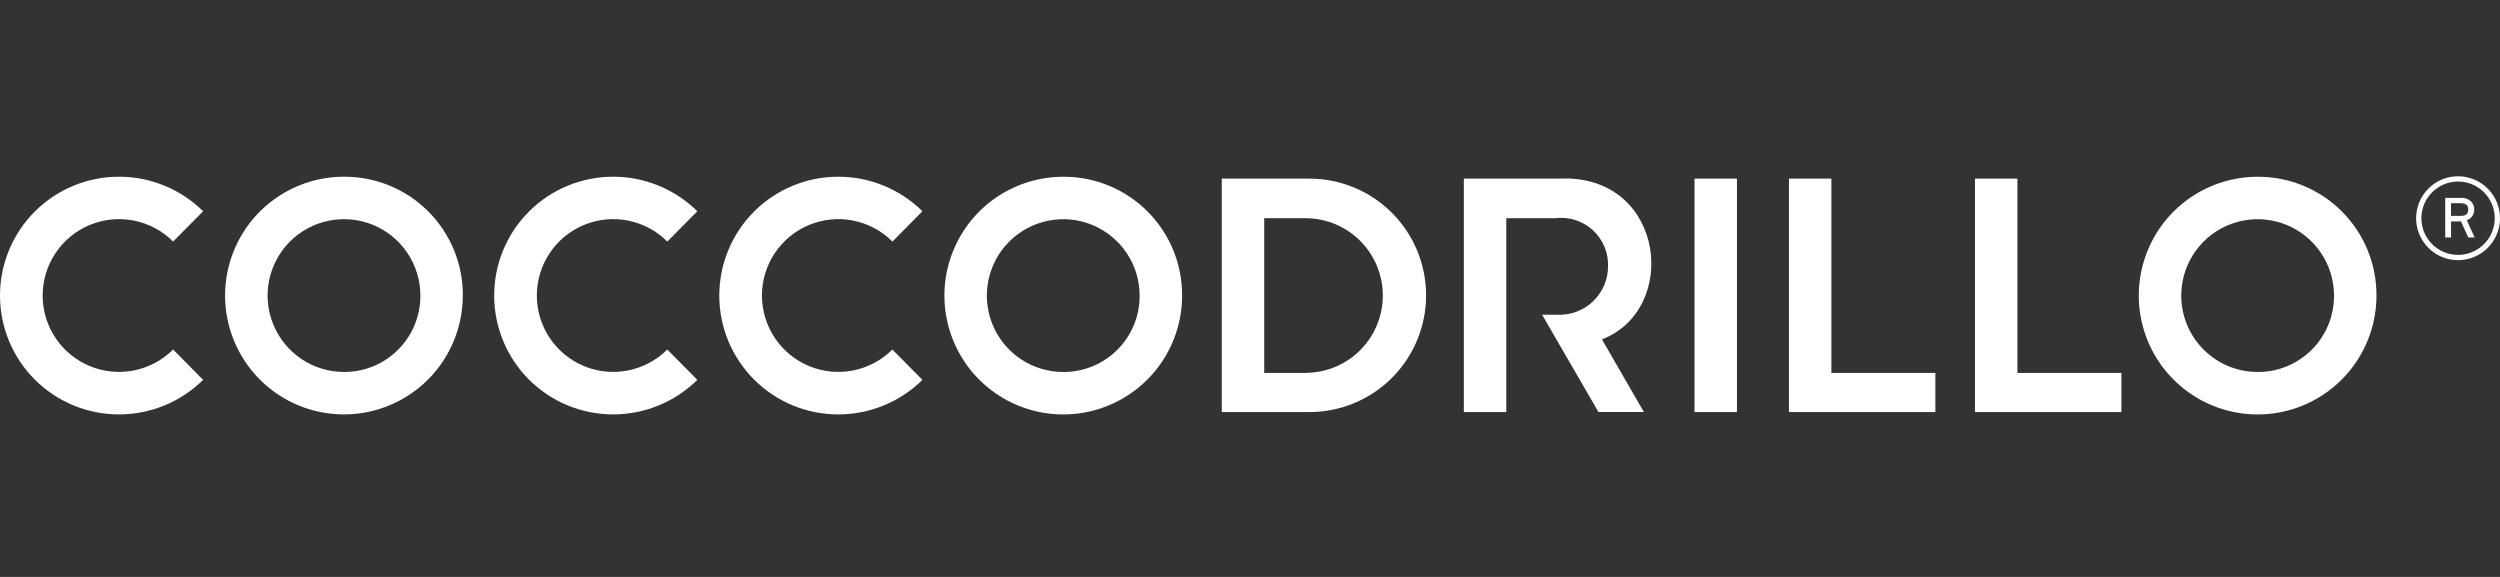 <svg width="156" height="36" viewBox="0 0 156 36" fill="none" xmlns="http://www.w3.org/2000/svg">
<rect x="0" y="0" width="156" height="36" fill="#333333" stroke="none"/>
<path d="M153.383 11C152.866 11 152.36 11.153 151.93 11.441C151.499 11.729 151.164 12.137 150.966 12.615C150.768 13.094 150.716 13.62 150.817 14.127C150.918 14.635 151.167 15.101 151.533 15.467C151.899 15.833 152.365 16.082 152.873 16.183C153.381 16.284 153.907 16.233 154.385 16.034C154.863 15.836 155.272 15.501 155.559 15.071C155.847 14.64 156 14.134 156 13.617C156 12.923 155.725 12.257 155.234 11.766C154.743 11.276 154.077 11 153.383 11ZM153.383 15.905C152.931 15.905 152.488 15.771 152.112 15.52C151.736 15.268 151.442 14.911 151.269 14.492C151.096 14.074 151.051 13.614 151.139 13.17C151.227 12.726 151.445 12.319 151.765 11.999C152.085 11.679 152.493 11.461 152.937 11.372C153.381 11.284 153.841 11.329 154.259 11.503C154.677 11.676 155.035 11.969 155.286 12.345C155.538 12.722 155.672 13.164 155.672 13.617C155.671 14.223 155.43 14.805 155.001 15.234C154.572 15.663 153.99 15.905 153.383 15.905Z" fill="white"/>
<path d="M153.928 13.744C154.03 13.71 154.122 13.652 154.198 13.577C154.263 13.511 154.313 13.433 154.346 13.348C154.379 13.262 154.394 13.171 154.391 13.079C154.393 12.985 154.377 12.892 154.343 12.804C154.309 12.716 154.258 12.637 154.193 12.569C154.108 12.49 154.007 12.43 153.898 12.392C153.789 12.353 153.674 12.338 153.558 12.346H152.582V14.819H152.944V13.814H153.564L154.02 14.819H154.418L153.928 13.744ZM152.943 12.681H153.558C153.864 12.681 154.02 12.815 154.02 13.078C154.02 13.341 153.864 13.472 153.558 13.472H152.943V12.681Z" fill="white"/>
<path d="M10.803 21.812L12.675 23.703C11.275 25.087 9.385 25.861 7.416 25.859C5.449 25.859 3.563 25.077 2.172 23.687C0.781 22.296 0 20.41 0 18.443C0 16.476 0.781 14.59 2.172 13.199C3.563 11.809 5.449 11.027 7.416 11.027C9.385 11.024 11.275 11.799 12.675 13.183L10.803 15.073C10.136 14.406 9.287 13.951 8.362 13.766C7.437 13.581 6.478 13.675 5.606 14.035C4.735 14.396 3.99 15.007 3.465 15.791C2.941 16.575 2.661 17.497 2.661 18.441C2.661 19.384 2.941 20.306 3.465 21.09C3.99 21.874 4.735 22.485 5.606 22.846C6.478 23.206 7.437 23.3 8.362 23.115C9.287 22.93 10.136 22.475 10.803 21.808" fill="white"/>
<path d="M28.877 18.445C28.877 19.912 28.441 21.346 27.626 22.565C26.811 23.784 25.652 24.734 24.297 25.295C22.942 25.856 21.45 26.002 20.012 25.715C18.573 25.429 17.252 24.722 16.216 23.684C15.179 22.647 14.473 21.325 14.188 19.887C13.902 18.448 14.05 16.957 14.611 15.602C15.173 14.247 16.124 13.089 17.344 12.275C18.564 11.461 19.998 11.027 21.465 11.027C22.44 11.022 23.407 11.211 24.308 11.582C25.21 11.953 26.03 12.499 26.719 13.188C27.409 13.878 27.955 14.697 28.326 15.599C28.697 16.501 28.886 17.468 28.881 18.443M26.232 18.424C26.228 17.482 25.945 16.562 25.419 15.781C24.893 14.999 24.148 14.391 23.276 14.033C22.405 13.675 21.447 13.584 20.523 13.77C19.6 13.956 18.752 14.411 18.087 15.079C17.423 15.746 16.971 16.596 16.788 17.52C16.606 18.444 16.701 19.401 17.063 20.271C17.424 21.141 18.035 21.885 18.819 22.408C19.602 22.931 20.523 23.21 21.465 23.21C22.093 23.213 22.716 23.091 23.297 22.852C23.878 22.612 24.406 22.259 24.849 21.814C25.293 21.369 25.643 20.84 25.881 20.258C26.118 19.676 26.238 19.052 26.232 18.424Z" fill="white"/>
<path d="M41.64 21.812L43.513 23.703C42.112 25.087 40.222 25.861 38.253 25.859C36.286 25.859 34.4 25.077 33.009 23.687C31.618 22.296 30.837 20.41 30.837 18.443C30.837 16.476 31.618 14.59 33.009 13.199C34.4 11.809 36.286 11.027 38.253 11.027C40.222 11.024 42.112 11.799 43.513 13.183L41.64 15.073C40.974 14.406 40.124 13.951 39.199 13.766C38.274 13.581 37.315 13.675 36.444 14.035C35.572 14.396 34.827 15.007 34.303 15.791C33.778 16.575 33.498 17.497 33.498 18.441C33.498 19.384 33.778 20.306 34.303 21.09C34.827 21.874 35.572 22.485 36.444 22.846C37.315 23.206 38.274 23.3 39.199 23.115C40.124 22.93 40.974 22.475 41.64 21.808" fill="white"/>
<path d="M55.687 21.812L57.559 23.703C56.159 25.087 54.269 25.861 52.3 25.859C50.333 25.859 48.447 25.077 47.056 23.687C45.665 22.296 44.884 20.41 44.884 18.443C44.884 16.476 45.665 14.59 47.056 13.199C48.447 11.809 50.333 11.027 52.3 11.027C54.269 11.024 56.159 11.799 57.559 13.183L55.687 15.073C55.021 14.406 54.171 13.951 53.246 13.766C52.321 13.581 51.362 13.675 50.49 14.035C49.619 14.396 48.874 15.007 48.349 15.791C47.825 16.575 47.545 17.497 47.545 18.441C47.545 19.384 47.825 20.306 48.349 21.09C48.874 21.874 49.619 22.485 50.49 22.846C51.362 23.206 52.321 23.3 53.246 23.115C54.171 22.93 55.021 22.475 55.687 21.808" fill="white"/>
<path d="M73.763 18.445C73.763 19.912 73.328 21.346 72.513 22.565C71.698 23.785 70.54 24.735 69.185 25.296C67.83 25.858 66.339 26.005 64.9 25.718C63.462 25.432 62.14 24.726 61.103 23.689C60.066 22.652 59.36 21.331 59.074 19.892C58.788 18.453 58.934 16.962 59.496 15.607C60.057 14.252 61.007 13.094 62.227 12.279C63.446 11.464 64.88 11.03 66.347 11.03C67.322 11.025 68.288 11.213 69.19 11.584C70.092 11.955 70.912 12.501 71.601 13.191C72.291 13.88 72.837 14.7 73.208 15.602C73.579 16.503 73.767 17.47 73.763 18.445ZM71.114 18.426C71.11 17.484 70.827 16.564 70.301 15.783C69.775 15.002 69.029 14.394 68.158 14.036C67.287 13.678 66.329 13.586 65.405 13.772C64.482 13.958 63.634 14.414 62.969 15.081C62.305 15.749 61.852 16.598 61.67 17.522C61.488 18.446 61.583 19.404 61.944 20.274C62.306 21.144 62.917 21.887 63.7 22.41C64.484 22.933 65.405 23.212 66.347 23.212C66.975 23.215 67.598 23.094 68.179 22.854C68.76 22.614 69.288 22.262 69.731 21.816C70.175 21.371 70.525 20.842 70.763 20.26C71 19.678 71.119 19.055 71.114 18.426Z" fill="white"/>
<path d="M81.705 11.146H76.239V25.713H81.705C83.636 25.713 85.489 24.946 86.855 23.58C88.221 22.214 88.988 20.361 88.988 18.43C88.988 16.498 88.221 14.646 86.855 13.28C85.489 11.914 83.636 11.146 81.705 11.146ZM81.573 23.27H78.888V13.617H81.57C82.831 13.645 84.031 14.165 84.913 15.067C85.794 15.968 86.288 17.179 86.288 18.441C86.288 19.702 85.794 20.913 84.913 21.814C84.031 22.716 82.831 23.236 81.57 23.264" fill="white"/>
<path d="M108.386 11.146H105.737V25.713H108.386V11.146Z" fill="white"/>
<path d="M114.279 23.27H120.767V25.713H111.63V11.146H114.279V23.27Z" fill="white"/>
<path d="M125.887 23.27H132.376V25.713H123.239V11.146H125.887V23.27Z" fill="white"/>
<path d="M148.291 18.445C148.291 19.912 147.856 21.346 147.042 22.565C146.227 23.785 145.069 24.735 143.714 25.296C142.359 25.858 140.867 26.005 139.429 25.718C137.99 25.432 136.669 24.726 135.632 23.689C134.595 22.652 133.889 21.331 133.602 19.892C133.316 18.453 133.463 16.962 134.025 15.607C134.586 14.252 135.536 13.094 136.756 12.279C137.975 11.464 139.409 11.03 140.876 11.03C141.851 11.025 142.817 11.213 143.719 11.584C144.621 11.955 145.441 12.501 146.13 13.191C146.82 13.88 147.366 14.7 147.737 15.602C148.108 16.503 148.296 17.47 148.291 18.445ZM145.643 18.426C145.639 17.484 145.356 16.564 144.83 15.783C144.304 15.002 143.558 14.394 142.687 14.036C141.815 13.678 140.858 13.586 139.934 13.772C139.011 13.958 138.163 14.414 137.498 15.081C136.833 15.749 136.381 16.598 136.199 17.522C136.017 18.446 136.112 19.404 136.473 20.274C136.835 21.144 137.446 21.887 138.229 22.41C139.013 22.933 139.934 23.212 140.876 23.212C141.504 23.215 142.127 23.094 142.708 22.854C143.289 22.614 143.817 22.262 144.26 21.816C144.704 21.371 145.054 20.842 145.292 20.26C145.529 19.678 145.648 19.055 145.643 18.426Z" fill="white"/>
<path d="M97.641 11.146H91.343V25.713H93.992V13.617H97.05C97.471 13.564 97.898 13.603 98.303 13.731C98.707 13.86 99.079 14.075 99.392 14.361C99.705 14.647 99.952 14.998 100.116 15.39C100.28 15.781 100.357 16.203 100.342 16.627C100.34 17.037 100.255 17.443 100.092 17.819C99.928 18.196 99.691 18.535 99.392 18.817C99.094 19.098 98.742 19.316 98.356 19.457C97.971 19.599 97.561 19.66 97.152 19.638H96.228L99.741 25.707H102.577L99.962 21.178C104.779 19.314 103.905 11.136 97.651 11.136" fill="white"/>
</svg>
